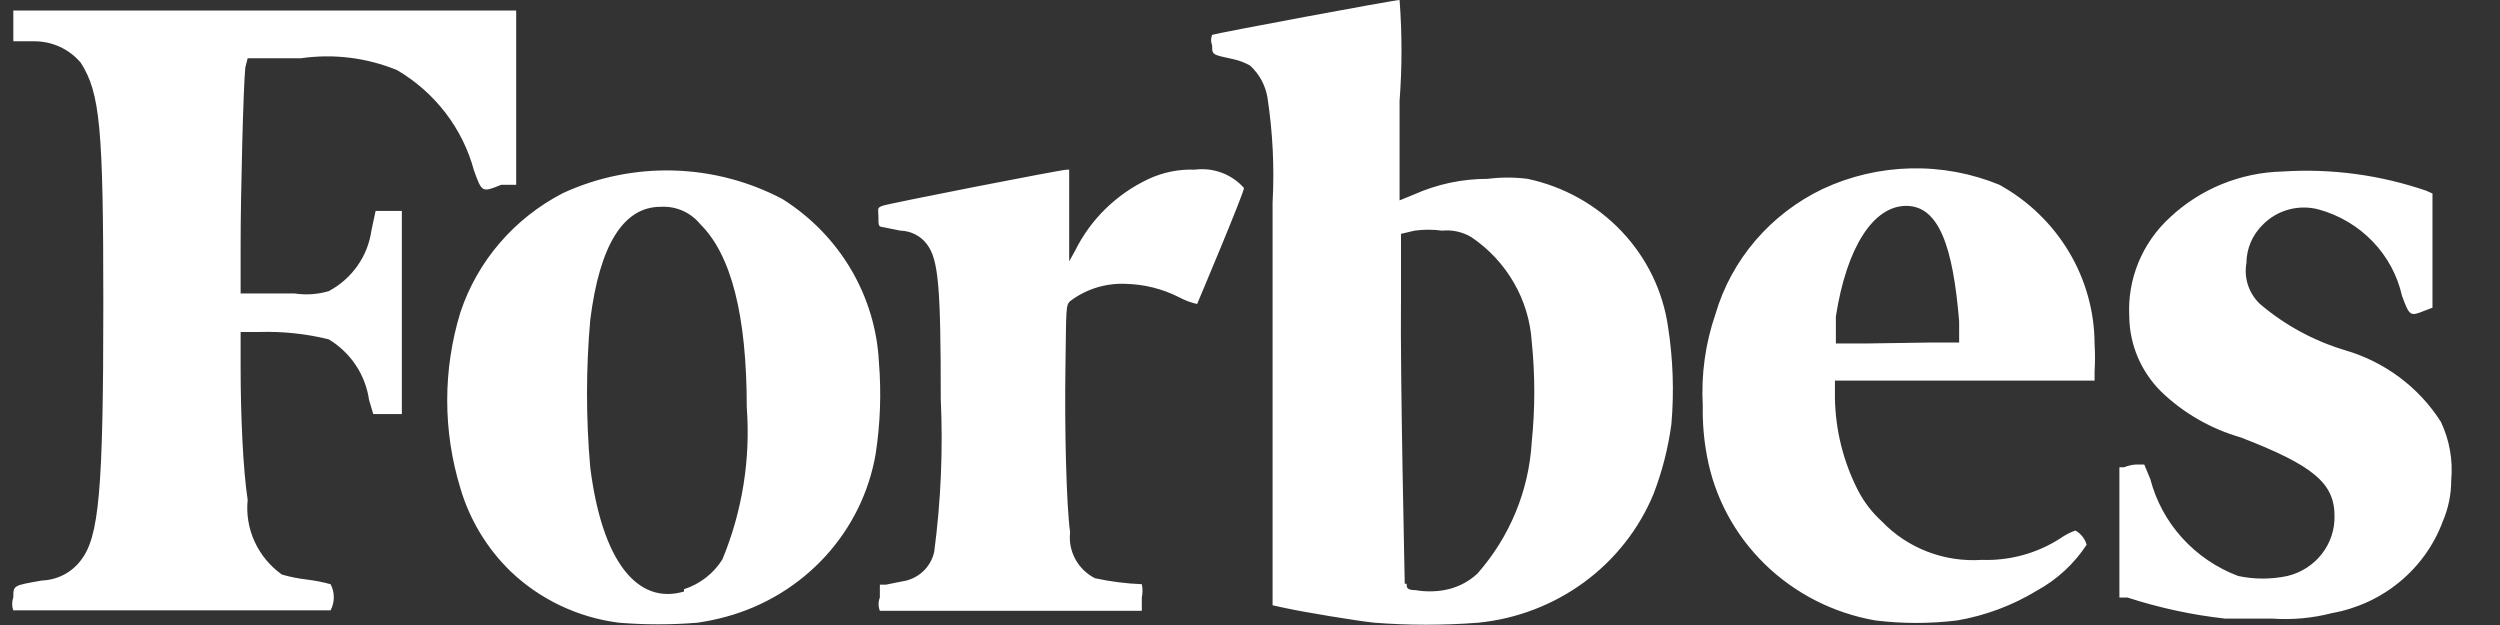 <svg width="88" height="22" viewBox="0 0 88 22" fill="none" xmlns="http://www.w3.org/2000/svg">
<rect x="0" y="0" width="88" height="22" fill="#333333" stroke="none"/>
<path d="M8.718 2.05H10.598C11.743 1.885 12.913 2.03 13.98 2.47C15.318 3.257 16.289 4.526 16.685 6.004C16.966 6.779 16.966 6.779 17.642 6.505H18.17V0.371H0.469V1.453H1.195C1.511 1.451 1.823 1.518 2.108 1.649C2.394 1.78 2.645 1.972 2.845 2.211C3.521 3.277 3.637 4.471 3.637 10.685C3.637 17.287 3.488 18.901 2.845 19.724C2.686 19.936 2.48 20.11 2.243 20.233C2.006 20.355 1.744 20.424 1.476 20.434C0.469 20.612 0.469 20.596 0.469 21.032C0.414 21.177 0.414 21.338 0.469 21.483H11.637C11.711 21.341 11.75 21.183 11.75 21.023C11.75 20.864 11.711 20.706 11.637 20.564C11.367 20.49 11.091 20.436 10.813 20.402C10.511 20.367 10.213 20.308 9.922 20.224C9.504 19.926 9.174 19.527 8.963 19.066C8.751 18.604 8.667 18.097 8.718 17.593C8.553 16.528 8.47 14.575 8.47 12.961V11.686H9.13C9.952 11.661 10.774 11.748 11.571 11.944C11.954 12.175 12.279 12.486 12.524 12.854C12.769 13.223 12.928 13.639 12.99 14.075L13.139 14.575H14.145V7.425H13.221L13.073 8.119C13.01 8.564 12.842 8.989 12.581 9.359C12.32 9.729 11.975 10.034 11.571 10.249C11.181 10.363 10.77 10.391 10.367 10.33H8.47V8.587C8.47 6.779 8.569 2.97 8.635 2.373L8.718 2.05ZM85.92 14.85C85.14 13.622 83.924 12.719 82.505 12.316C81.417 11.983 80.412 11.433 79.552 10.701C79.359 10.518 79.214 10.292 79.131 10.041C79.047 9.791 79.028 9.524 79.074 9.265C79.075 8.756 79.283 8.268 79.651 7.909C79.901 7.653 80.217 7.468 80.566 7.375C80.914 7.281 81.282 7.281 81.631 7.376C82.352 7.577 83.004 7.966 83.518 8.5C84.032 9.034 84.389 9.694 84.55 10.411C84.814 11.137 84.847 11.137 85.326 10.944L85.623 10.831V6.811L85.408 6.715C83.784 6.157 82.062 5.926 80.344 6.037C78.865 6.073 77.453 6.649 76.385 7.651C75.9 8.094 75.521 8.636 75.273 9.239C75.025 9.841 74.915 10.489 74.95 11.137C74.959 12.128 75.361 13.078 76.072 13.784C76.856 14.54 77.82 15.094 78.876 15.398C81.433 16.383 82.175 17.012 82.175 18.159C82.186 18.642 82.029 19.114 81.729 19.498C81.429 19.883 81.005 20.156 80.525 20.273C79.95 20.397 79.353 20.397 78.777 20.273C78.023 19.986 77.349 19.528 76.813 18.936C76.276 18.343 75.892 17.634 75.692 16.867L75.478 16.351H75.181C75.039 16.361 74.9 16.394 74.768 16.448H74.603V21.032H74.884C75.998 21.394 77.148 21.643 78.315 21.774H79.965C80.68 21.825 81.399 21.76 82.093 21.58C82.973 21.421 83.796 21.04 84.478 20.474C85.161 19.907 85.681 19.176 85.986 18.352C86.183 17.892 86.284 17.398 86.283 16.899C86.348 16.197 86.222 15.49 85.92 14.85ZM70.38 6.505C69.392 6.099 68.327 5.902 67.255 5.927C66.183 5.952 65.129 6.198 64.161 6.65C63.252 7.085 62.446 7.702 61.795 8.461C61.144 9.22 60.663 10.104 60.384 11.056C60.027 12.095 59.876 13.191 59.938 14.285C59.926 14.88 59.976 15.475 60.087 16.06C60.353 17.5 61.063 18.825 62.122 19.858C63.181 20.891 64.537 21.582 66.009 21.839C66.967 21.957 67.937 21.957 68.896 21.839C69.89 21.667 70.842 21.311 71.7 20.789C72.41 20.4 73.01 19.846 73.449 19.175C73.421 19.07 73.371 18.972 73.303 18.886C73.235 18.8 73.15 18.728 73.053 18.675C72.864 18.742 72.687 18.834 72.525 18.949C71.704 19.479 70.735 19.744 69.753 19.708C69.102 19.751 68.448 19.652 67.841 19.417C67.233 19.183 66.686 18.819 66.24 18.352C65.894 18.038 65.61 17.667 65.398 17.255C64.886 16.251 64.61 15.148 64.59 14.026V13.397H73.729V13.074C73.749 12.752 73.749 12.428 73.729 12.106C73.726 10.966 73.414 9.847 72.826 8.864C72.238 7.88 71.394 7.066 70.38 6.505ZM65.778 12.089H64.623V11.137C65.002 8.7 65.943 7.247 67.098 7.247C68.252 7.247 68.747 8.684 68.962 11.315V12.057H67.972L65.778 12.089ZM42.056 5.972C41.486 5.95 40.92 6.067 40.407 6.311C39.292 6.841 38.391 7.722 37.85 8.813L37.635 9.2V5.972H37.553C37.355 5.972 31.251 7.167 31.053 7.247C30.855 7.328 30.921 7.344 30.921 7.635C30.921 7.925 30.921 7.974 31.053 7.99L31.697 8.119C31.877 8.123 32.054 8.168 32.214 8.249C32.374 8.33 32.513 8.445 32.62 8.587C33.033 9.12 33.115 10.056 33.115 14.043C33.197 15.837 33.12 17.636 32.885 19.418C32.829 19.686 32.69 19.931 32.486 20.119C32.282 20.307 32.024 20.429 31.746 20.467L31.185 20.58H30.971V21.032C30.911 21.182 30.911 21.349 30.971 21.5H40.192V21.032C40.224 20.877 40.224 20.718 40.192 20.564C39.637 20.542 39.085 20.472 38.543 20.354C38.247 20.203 38.006 19.967 37.85 19.679C37.694 19.391 37.63 19.064 37.668 18.739C37.536 17.803 37.47 15.059 37.503 12.961C37.536 10.863 37.503 10.734 37.685 10.588C38.237 10.174 38.92 9.963 39.615 9.991C40.27 10.005 40.913 10.165 41.495 10.459C41.697 10.569 41.914 10.65 42.139 10.701C42.139 10.701 43.788 6.795 43.788 6.618C43.577 6.378 43.308 6.193 43.006 6.08C42.703 5.968 42.377 5.93 42.056 5.972ZM30.938 12.751C30.88 11.598 30.542 10.475 29.951 9.475C29.36 8.476 28.533 7.629 27.54 7.005C26.359 6.382 25.046 6.038 23.705 6.002C22.364 5.966 21.034 6.237 19.82 6.795C18.103 7.681 16.807 9.186 16.207 10.992C15.587 13.013 15.587 15.168 16.207 17.19C16.532 18.295 17.139 19.3 17.972 20.111C19.009 21.102 20.346 21.736 21.782 21.919C22.705 21.995 23.632 21.995 24.554 21.919C24.893 21.869 25.229 21.799 25.56 21.709C26.903 21.342 28.111 20.608 29.043 19.593C29.975 18.578 30.592 17.325 30.823 15.979C30.987 14.911 31.026 13.828 30.938 12.751ZM24.076 20.822C22.426 21.306 21.189 19.74 20.776 16.448C20.625 14.724 20.625 12.99 20.776 11.266C21.106 8.619 21.948 7.28 23.251 7.28C23.514 7.264 23.777 7.309 24.018 7.413C24.259 7.517 24.471 7.676 24.636 7.877C25.742 8.958 26.286 11.105 26.286 14.333C26.423 16.16 26.13 17.993 25.428 19.692C25.118 20.187 24.639 20.559 24.076 20.741V20.822ZM53.769 6.295C53.303 6.236 52.832 6.236 52.367 6.295C51.473 6.294 50.59 6.481 49.777 6.844L49.265 7.054V3.551C49.355 2.369 49.355 1.182 49.265 0C49.067 0 42.766 1.178 42.667 1.227C42.618 1.346 42.618 1.479 42.667 1.598C42.667 1.937 42.667 1.921 43.409 2.082C43.617 2.128 43.818 2.204 44.003 2.308C44.325 2.604 44.539 2.995 44.613 3.422C44.801 4.65 44.862 5.894 44.795 7.134V21.306L45.24 21.403C45.9 21.548 47.764 21.855 48.374 21.919C49.593 22.014 50.818 22.014 52.036 21.919C53.389 21.784 54.679 21.29 55.766 20.491C56.853 19.692 57.697 18.617 58.206 17.384C58.51 16.592 58.72 15.769 58.833 14.93C58.931 13.795 58.892 12.652 58.718 11.525C58.541 10.261 57.971 9.082 57.085 8.147C56.2 7.211 55.042 6.565 53.769 6.295ZM49.447 20.547C49.447 20.337 49.282 13.268 49.315 10.443V8.232L49.793 8.119C50.116 8.074 50.444 8.074 50.766 8.119C51.123 8.083 51.482 8.163 51.789 8.345C52.405 8.761 52.917 9.308 53.285 9.946C53.654 10.583 53.87 11.294 53.917 12.025C54.037 13.2 54.037 14.384 53.917 15.56C53.818 17.268 53.146 18.897 52.004 20.192C51.679 20.494 51.272 20.695 50.832 20.773C50.499 20.83 50.159 20.83 49.826 20.773C49.513 20.773 49.513 20.676 49.513 20.547H49.447Z" fill="white"/>
</svg>
